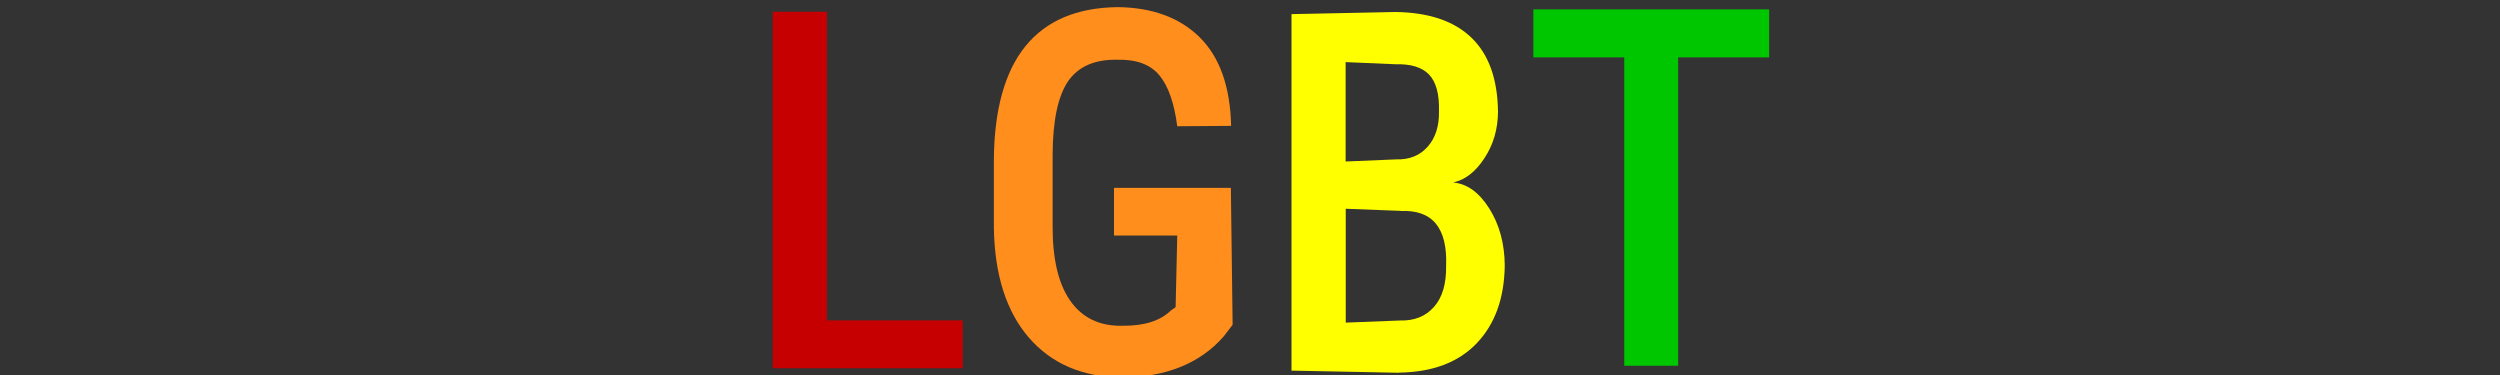 <?xml version="1.0" encoding="UTF-8"?>
<svg xmlns="http://www.w3.org/2000/svg" xmlns:xlink="http://www.w3.org/1999/xlink" width="200px" height="30px" viewBox="0 0 200 30" version="1.1">
<rect x="0" y="0" width="200" height="30" fill="#333333" stroke="none"/>
<path d="M66.16 0.94l-4.34 0l0 28.52l15.2 0l0-3.83l-10.86 0l0-24.69Z" fill="rgb(198,0,0)"/>
<path d="M98.5 15.03l-9.38 0l0 3.81l5.06 0l-0.13 5.73l-0.38 0.27q-1.28 1.25-3.88 1.22q-2.72 0.06-4.17-2q-1.44-2.05-1.41-6.06l0-5.64q0.02-4.09 1.25-5.88q1.25-1.77 3.97-1.7q2.23-0.05 3.31 1.23q1.08 1.3 1.44 4.09l4.31-0.03q-0.11-4.72-2.52-7.09q-2.39-2.36-6.56-2.41q-4.89 0.06-7.38 3.13q-2.48 3.08-2.52 9.09l0 5.44q0.09 5.64 2.8 8.78q2.72 3.14 7.45 3.19q5.3-0.05 8.13-3.28l0.72-0.94l-0.14-10.95Z" fill="rgb(255,142,28)"/>
<path d="M111.91 29.81q4.02-0.05 6.22-2.34q2.2-2.3 2.25-6.23q-0.02-2.64-1.25-4.58q-1.22-1.92-2.88-2.06q1.44-0.31 2.5-1.94q1.08-1.63 1.09-3.73q-0.05-3.92-2.13-5.92q-2.08-2-6.08-2.05l-8.31 0.17l0 28.52l8.58 0.17ZM112.06 16.88q3.8-0.17 3.63 4.39q0.03 2.16-0.97 3.28q-1 1.14-2.73 1.09l-4.33 0.17l0-9.11l4.41 0.17ZM107.66 4.97l3.98 0.17q1.83-0.05 2.67 0.81q0.86 0.88 0.81 2.94q0.03 1.81-0.92 2.86q-0.94 1.05-2.5 1l-4.05 0.17l0-7.95Z" fill="rgb(255,255,0)"/>
<path d="M141.53 0.75l-18.86 0l0 3.84l7.27 0l0 24.67l4.31 0l0-24.67l7.28 0l0-3.84Z" fill="rgb(0,198,0)"/>
</svg>